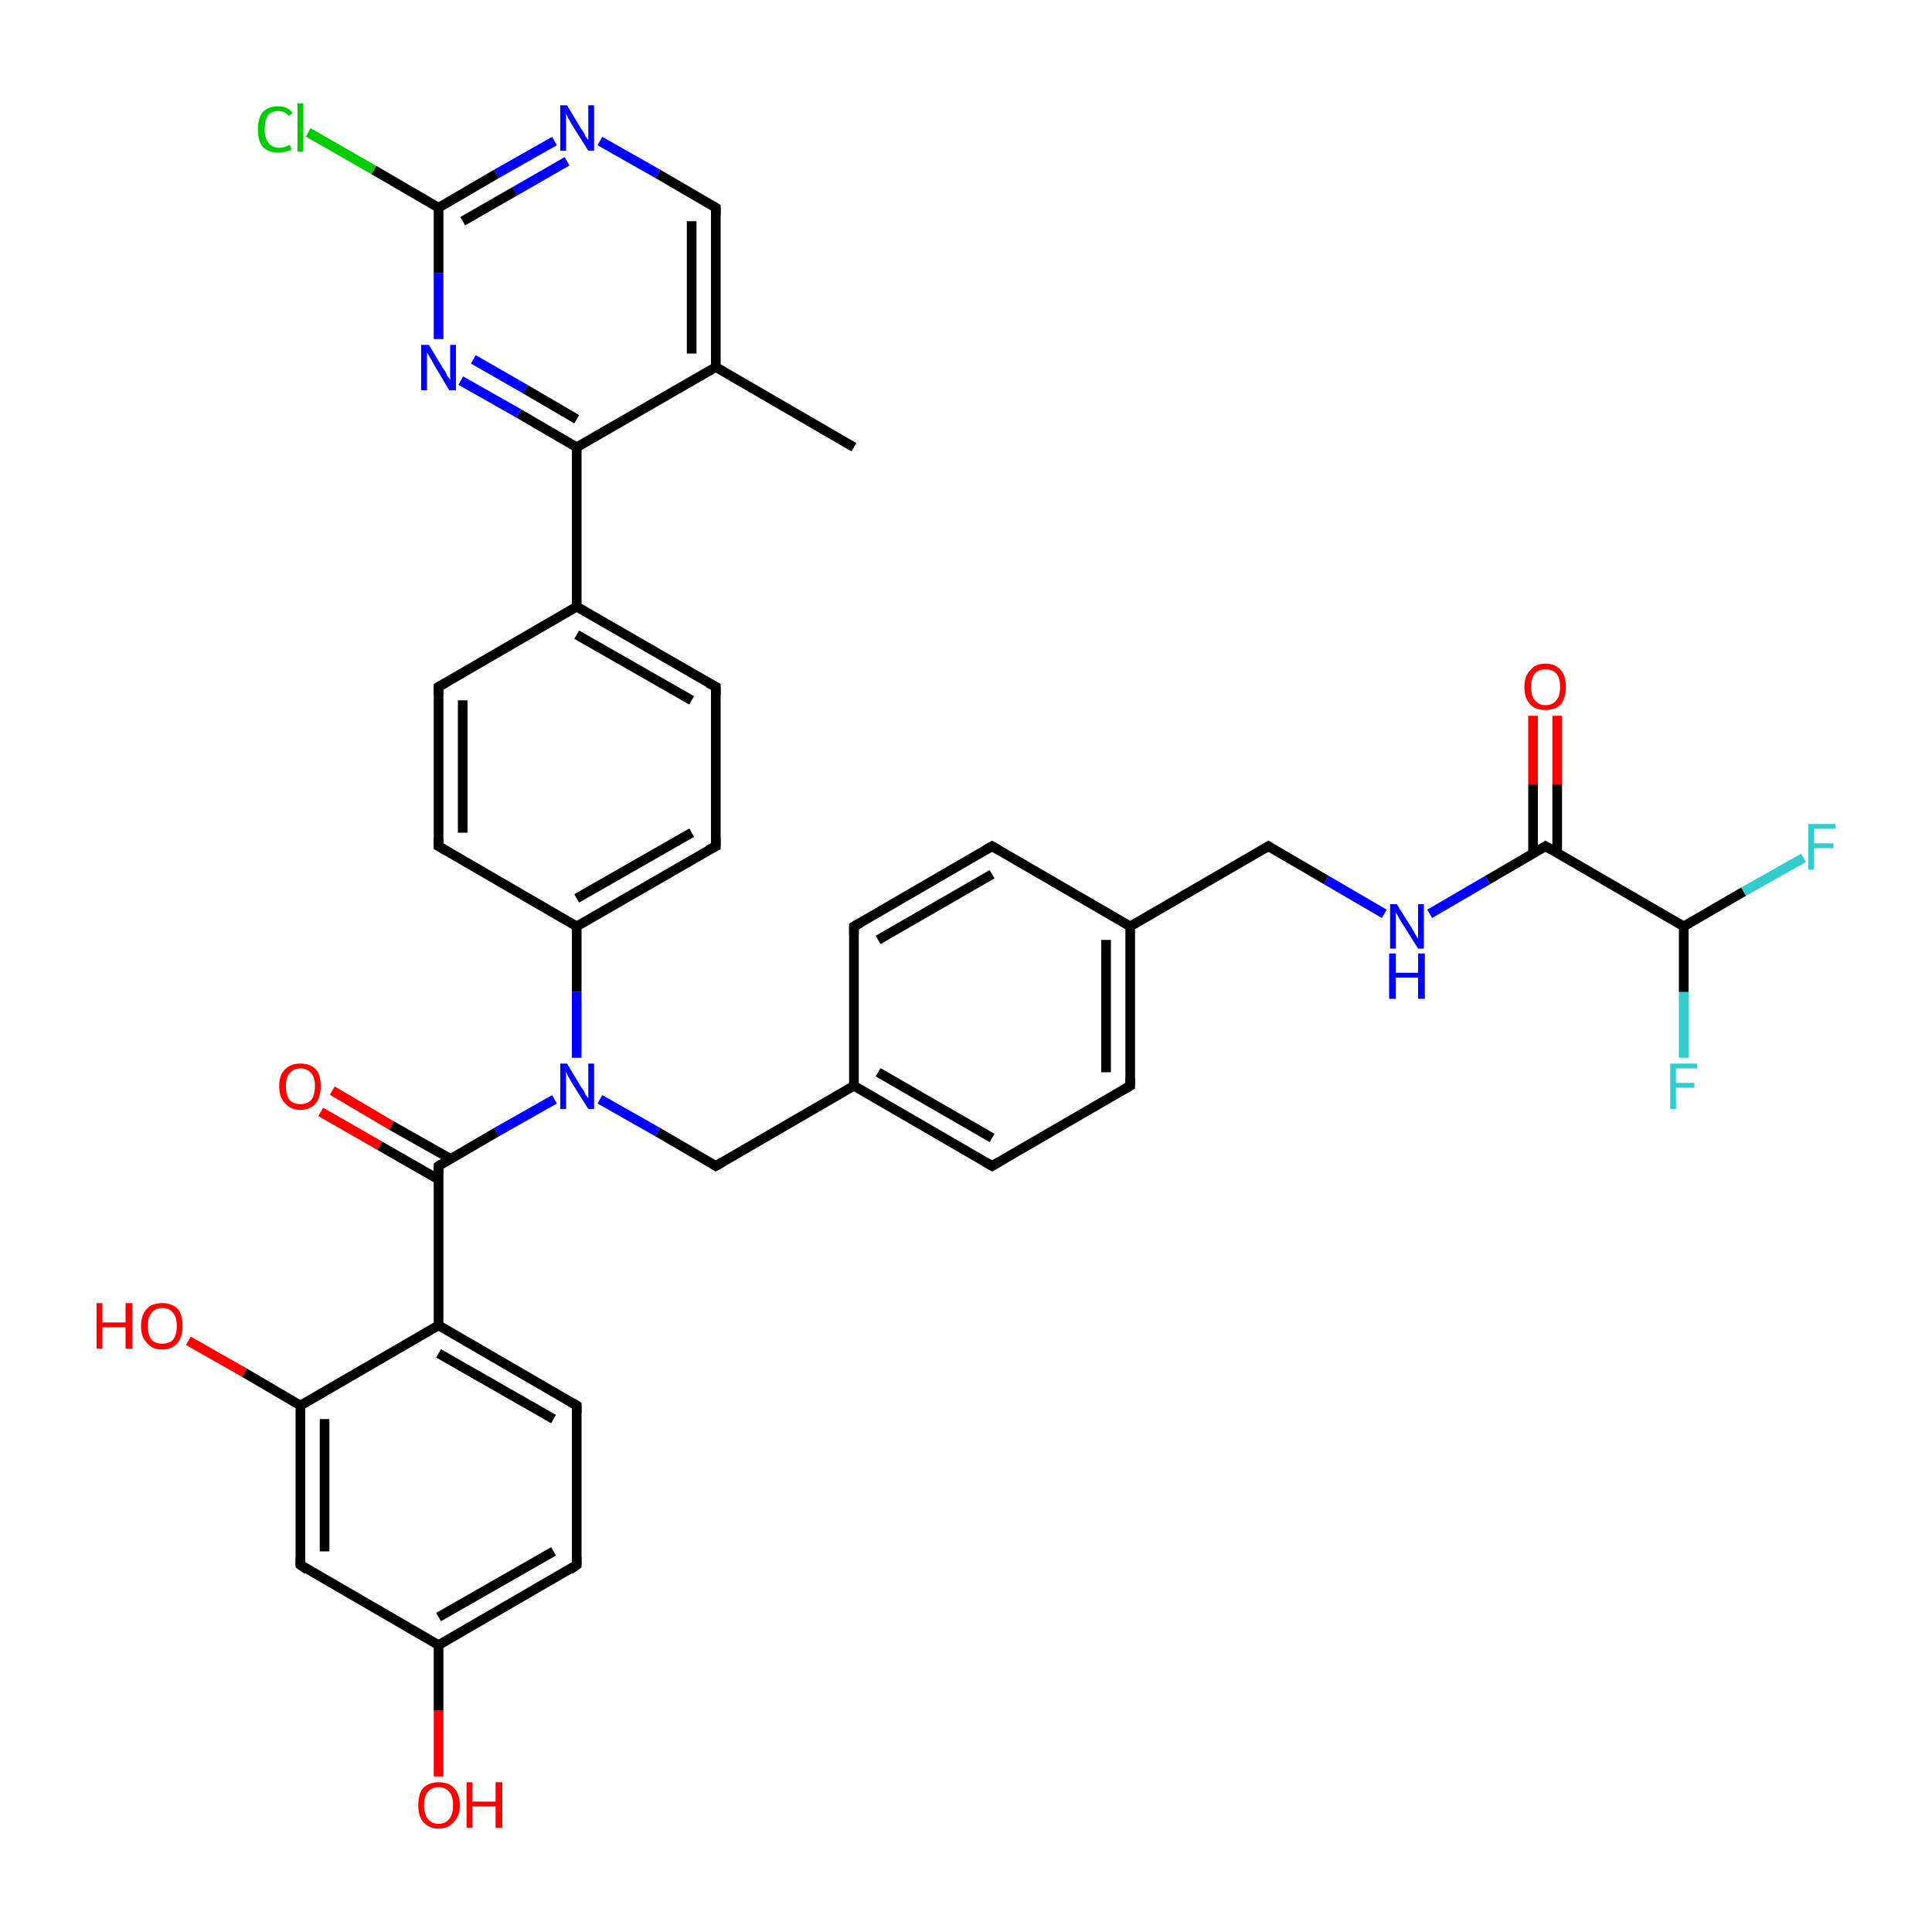 <?xml version='1.0' encoding='iso-8859-1'?>
<svg version='1.1' baseProfile='full'
              xmlns='http://www.w3.org/2000/svg'
                      xmlns:rdkit='http://www.rdkit.org/xml'
                      xmlns:xlink='http://www.w3.org/1999/xlink'
                  xml:space='preserve'
width='200px' height='200px' viewBox='0 0 200 200'>
<!-- END OF HEADER -->
<rect style='opacity:1.0;fill:#FFFFFF;stroke:none' width='200.0' height='200.0' x='0.0' y='0.0'> </rect>
<path class='bond-0 atom-0 atom-1' d='M 88.4,46.3 L 74.1,38.0' style='fill:none;fill-rule:evenodd;stroke:#000000;stroke-width:1.0px;stroke-linecap:butt;stroke-linejoin:miter;stroke-opacity:1' />
<path class='bond-1 atom-1 atom-2' d='M 74.1,38.0 L 74.1,21.5' style='fill:none;fill-rule:evenodd;stroke:#000000;stroke-width:1.0px;stroke-linecap:butt;stroke-linejoin:miter;stroke-opacity:1' />
<path class='bond-1 atom-1 atom-2' d='M 71.6,36.6 L 71.6,22.9' style='fill:none;fill-rule:evenodd;stroke:#000000;stroke-width:1.0px;stroke-linecap:butt;stroke-linejoin:miter;stroke-opacity:1' />
<path class='bond-2 atom-1 atom-7' d='M 74.1,38.0 L 59.7,46.3' style='fill:none;fill-rule:evenodd;stroke:#000000;stroke-width:1.0px;stroke-linecap:butt;stroke-linejoin:miter;stroke-opacity:1' />
<path class='bond-3 atom-2 atom-3' d='M 74.1,21.5 L 68.1,18.0' style='fill:none;fill-rule:evenodd;stroke:#000000;stroke-width:1.0px;stroke-linecap:butt;stroke-linejoin:miter;stroke-opacity:1' />
<path class='bond-3 atom-2 atom-3' d='M 68.1,18.0 L 62.1,14.6' style='fill:none;fill-rule:evenodd;stroke:#0000FF;stroke-width:1.0px;stroke-linecap:butt;stroke-linejoin:miter;stroke-opacity:1' />
<path class='bond-4 atom-3 atom-4' d='M 57.4,14.6 L 51.4,18.0' style='fill:none;fill-rule:evenodd;stroke:#0000FF;stroke-width:1.0px;stroke-linecap:butt;stroke-linejoin:miter;stroke-opacity:1' />
<path class='bond-4 atom-3 atom-4' d='M 51.4,18.0 L 45.4,21.5' style='fill:none;fill-rule:evenodd;stroke:#000000;stroke-width:1.0px;stroke-linecap:butt;stroke-linejoin:miter;stroke-opacity:1' />
<path class='bond-4 atom-3 atom-4' d='M 58.7,16.7 L 53.3,19.8' style='fill:none;fill-rule:evenodd;stroke:#0000FF;stroke-width:1.0px;stroke-linecap:butt;stroke-linejoin:miter;stroke-opacity:1' />
<path class='bond-4 atom-3 atom-4' d='M 53.3,19.8 L 47.9,22.9' style='fill:none;fill-rule:evenodd;stroke:#000000;stroke-width:1.0px;stroke-linecap:butt;stroke-linejoin:miter;stroke-opacity:1' />
<path class='bond-5 atom-4 atom-5' d='M 45.4,21.5 L 38.7,17.6' style='fill:none;fill-rule:evenodd;stroke:#000000;stroke-width:1.0px;stroke-linecap:butt;stroke-linejoin:miter;stroke-opacity:1' />
<path class='bond-5 atom-4 atom-5' d='M 38.7,17.6 L 31.9,13.7' style='fill:none;fill-rule:evenodd;stroke:#00CC00;stroke-width:1.0px;stroke-linecap:butt;stroke-linejoin:miter;stroke-opacity:1' />
<path class='bond-6 atom-4 atom-6' d='M 45.4,21.5 L 45.4,28.3' style='fill:none;fill-rule:evenodd;stroke:#000000;stroke-width:1.0px;stroke-linecap:butt;stroke-linejoin:miter;stroke-opacity:1' />
<path class='bond-6 atom-4 atom-6' d='M 45.4,28.3 L 45.4,35.1' style='fill:none;fill-rule:evenodd;stroke:#0000FF;stroke-width:1.0px;stroke-linecap:butt;stroke-linejoin:miter;stroke-opacity:1' />
<path class='bond-7 atom-6 atom-7' d='M 47.7,39.4 L 53.7,42.8' style='fill:none;fill-rule:evenodd;stroke:#0000FF;stroke-width:1.0px;stroke-linecap:butt;stroke-linejoin:miter;stroke-opacity:1' />
<path class='bond-7 atom-6 atom-7' d='M 53.7,42.8 L 59.7,46.3' style='fill:none;fill-rule:evenodd;stroke:#000000;stroke-width:1.0px;stroke-linecap:butt;stroke-linejoin:miter;stroke-opacity:1' />
<path class='bond-7 atom-6 atom-7' d='M 49.0,37.2 L 54.4,40.3' style='fill:none;fill-rule:evenodd;stroke:#0000FF;stroke-width:1.0px;stroke-linecap:butt;stroke-linejoin:miter;stroke-opacity:1' />
<path class='bond-7 atom-6 atom-7' d='M 54.4,40.3 L 59.7,43.4' style='fill:none;fill-rule:evenodd;stroke:#000000;stroke-width:1.0px;stroke-linecap:butt;stroke-linejoin:miter;stroke-opacity:1' />
<path class='bond-8 atom-7 atom-8' d='M 59.7,46.3 L 59.7,62.8' style='fill:none;fill-rule:evenodd;stroke:#000000;stroke-width:1.0px;stroke-linecap:butt;stroke-linejoin:miter;stroke-opacity:1' />
<path class='bond-9 atom-8 atom-9' d='M 59.7,62.8 L 74.1,71.1' style='fill:none;fill-rule:evenodd;stroke:#000000;stroke-width:1.0px;stroke-linecap:butt;stroke-linejoin:miter;stroke-opacity:1' />
<path class='bond-9 atom-8 atom-9' d='M 59.7,65.7 L 71.6,72.5' style='fill:none;fill-rule:evenodd;stroke:#000000;stroke-width:1.0px;stroke-linecap:butt;stroke-linejoin:miter;stroke-opacity:1' />
<path class='bond-10 atom-8 atom-11' d='M 59.7,62.8 L 45.4,71.1' style='fill:none;fill-rule:evenodd;stroke:#000000;stroke-width:1.0px;stroke-linecap:butt;stroke-linejoin:miter;stroke-opacity:1' />
<path class='bond-11 atom-9 atom-10' d='M 74.1,71.1 L 74.1,87.6' style='fill:none;fill-rule:evenodd;stroke:#000000;stroke-width:1.0px;stroke-linecap:butt;stroke-linejoin:miter;stroke-opacity:1' />
<path class='bond-12 atom-10 atom-13' d='M 74.1,87.6 L 59.7,95.9' style='fill:none;fill-rule:evenodd;stroke:#000000;stroke-width:1.0px;stroke-linecap:butt;stroke-linejoin:miter;stroke-opacity:1' />
<path class='bond-12 atom-10 atom-13' d='M 71.6,86.2 L 59.7,93.0' style='fill:none;fill-rule:evenodd;stroke:#000000;stroke-width:1.0px;stroke-linecap:butt;stroke-linejoin:miter;stroke-opacity:1' />
<path class='bond-13 atom-11 atom-12' d='M 45.4,71.1 L 45.4,87.6' style='fill:none;fill-rule:evenodd;stroke:#000000;stroke-width:1.0px;stroke-linecap:butt;stroke-linejoin:miter;stroke-opacity:1' />
<path class='bond-13 atom-11 atom-12' d='M 47.9,72.5 L 47.9,86.2' style='fill:none;fill-rule:evenodd;stroke:#000000;stroke-width:1.0px;stroke-linecap:butt;stroke-linejoin:miter;stroke-opacity:1' />
<path class='bond-14 atom-12 atom-13' d='M 45.4,87.6 L 59.7,95.9' style='fill:none;fill-rule:evenodd;stroke:#000000;stroke-width:1.0px;stroke-linecap:butt;stroke-linejoin:miter;stroke-opacity:1' />
<path class='bond-15 atom-13 atom-14' d='M 59.7,95.9 L 59.7,102.7' style='fill:none;fill-rule:evenodd;stroke:#000000;stroke-width:1.0px;stroke-linecap:butt;stroke-linejoin:miter;stroke-opacity:1' />
<path class='bond-15 atom-13 atom-14' d='M 59.7,102.7 L 59.7,109.5' style='fill:none;fill-rule:evenodd;stroke:#0000FF;stroke-width:1.0px;stroke-linecap:butt;stroke-linejoin:miter;stroke-opacity:1' />
<path class='bond-16 atom-14 atom-15' d='M 57.4,113.8 L 51.4,117.2' style='fill:none;fill-rule:evenodd;stroke:#0000FF;stroke-width:1.0px;stroke-linecap:butt;stroke-linejoin:miter;stroke-opacity:1' />
<path class='bond-16 atom-14 atom-15' d='M 51.4,117.2 L 45.4,120.7' style='fill:none;fill-rule:evenodd;stroke:#000000;stroke-width:1.0px;stroke-linecap:butt;stroke-linejoin:miter;stroke-opacity:1' />
<path class='bond-17 atom-14 atom-25' d='M 62.1,113.8 L 68.1,117.2' style='fill:none;fill-rule:evenodd;stroke:#0000FF;stroke-width:1.0px;stroke-linecap:butt;stroke-linejoin:miter;stroke-opacity:1' />
<path class='bond-17 atom-14 atom-25' d='M 68.1,117.2 L 74.1,120.7' style='fill:none;fill-rule:evenodd;stroke:#000000;stroke-width:1.0px;stroke-linecap:butt;stroke-linejoin:miter;stroke-opacity:1' />
<path class='bond-18 atom-15 atom-16' d='M 46.7,120.0 L 40.5,116.5' style='fill:none;fill-rule:evenodd;stroke:#000000;stroke-width:1.0px;stroke-linecap:butt;stroke-linejoin:miter;stroke-opacity:1' />
<path class='bond-18 atom-15 atom-16' d='M 40.5,116.5 L 34.4,112.9' style='fill:none;fill-rule:evenodd;stroke:#FF0000;stroke-width:1.0px;stroke-linecap:butt;stroke-linejoin:miter;stroke-opacity:1' />
<path class='bond-18 atom-15 atom-16' d='M 45.4,122.1 L 39.3,118.6' style='fill:none;fill-rule:evenodd;stroke:#000000;stroke-width:1.0px;stroke-linecap:butt;stroke-linejoin:miter;stroke-opacity:1' />
<path class='bond-18 atom-15 atom-16' d='M 39.3,118.6 L 33.2,115.1' style='fill:none;fill-rule:evenodd;stroke:#FF0000;stroke-width:1.0px;stroke-linecap:butt;stroke-linejoin:miter;stroke-opacity:1' />
<path class='bond-19 atom-15 atom-17' d='M 45.4,120.7 L 45.4,137.2' style='fill:none;fill-rule:evenodd;stroke:#000000;stroke-width:1.0px;stroke-linecap:butt;stroke-linejoin:miter;stroke-opacity:1' />
<path class='bond-20 atom-17 atom-18' d='M 45.4,137.2 L 59.7,145.5' style='fill:none;fill-rule:evenodd;stroke:#000000;stroke-width:1.0px;stroke-linecap:butt;stroke-linejoin:miter;stroke-opacity:1' />
<path class='bond-20 atom-17 atom-18' d='M 45.4,140.1 L 57.3,146.9' style='fill:none;fill-rule:evenodd;stroke:#000000;stroke-width:1.0px;stroke-linecap:butt;stroke-linejoin:miter;stroke-opacity:1' />
<path class='bond-21 atom-17 atom-23' d='M 45.4,137.2 L 31.1,145.5' style='fill:none;fill-rule:evenodd;stroke:#000000;stroke-width:1.0px;stroke-linecap:butt;stroke-linejoin:miter;stroke-opacity:1' />
<path class='bond-22 atom-18 atom-19' d='M 59.7,145.5 L 59.7,162.0' style='fill:none;fill-rule:evenodd;stroke:#000000;stroke-width:1.0px;stroke-linecap:butt;stroke-linejoin:miter;stroke-opacity:1' />
<path class='bond-23 atom-19 atom-20' d='M 59.7,162.0 L 45.4,170.3' style='fill:none;fill-rule:evenodd;stroke:#000000;stroke-width:1.0px;stroke-linecap:butt;stroke-linejoin:miter;stroke-opacity:1' />
<path class='bond-23 atom-19 atom-20' d='M 57.3,160.6 L 45.4,167.4' style='fill:none;fill-rule:evenodd;stroke:#000000;stroke-width:1.0px;stroke-linecap:butt;stroke-linejoin:miter;stroke-opacity:1' />
<path class='bond-24 atom-20 atom-21' d='M 45.4,170.3 L 45.4,177.1' style='fill:none;fill-rule:evenodd;stroke:#000000;stroke-width:1.0px;stroke-linecap:butt;stroke-linejoin:miter;stroke-opacity:1' />
<path class='bond-24 atom-20 atom-21' d='M 45.4,177.1 L 45.4,183.9' style='fill:none;fill-rule:evenodd;stroke:#FF0000;stroke-width:1.0px;stroke-linecap:butt;stroke-linejoin:miter;stroke-opacity:1' />
<path class='bond-25 atom-20 atom-22' d='M 45.4,170.3 L 31.1,162.0' style='fill:none;fill-rule:evenodd;stroke:#000000;stroke-width:1.0px;stroke-linecap:butt;stroke-linejoin:miter;stroke-opacity:1' />
<path class='bond-26 atom-22 atom-23' d='M 31.1,162.0 L 31.1,145.5' style='fill:none;fill-rule:evenodd;stroke:#000000;stroke-width:1.0px;stroke-linecap:butt;stroke-linejoin:miter;stroke-opacity:1' />
<path class='bond-26 atom-22 atom-23' d='M 33.6,160.6 L 33.6,146.9' style='fill:none;fill-rule:evenodd;stroke:#000000;stroke-width:1.0px;stroke-linecap:butt;stroke-linejoin:miter;stroke-opacity:1' />
<path class='bond-27 atom-23 atom-24' d='M 31.1,145.5 L 25.3,142.1' style='fill:none;fill-rule:evenodd;stroke:#000000;stroke-width:1.0px;stroke-linecap:butt;stroke-linejoin:miter;stroke-opacity:1' />
<path class='bond-27 atom-23 atom-24' d='M 25.3,142.1 L 19.5,138.8' style='fill:none;fill-rule:evenodd;stroke:#FF0000;stroke-width:1.0px;stroke-linecap:butt;stroke-linejoin:miter;stroke-opacity:1' />
<path class='bond-28 atom-25 atom-26' d='M 74.1,120.7 L 88.4,112.4' style='fill:none;fill-rule:evenodd;stroke:#000000;stroke-width:1.0px;stroke-linecap:butt;stroke-linejoin:miter;stroke-opacity:1' />
<path class='bond-29 atom-26 atom-27' d='M 88.4,112.4 L 102.7,120.7' style='fill:none;fill-rule:evenodd;stroke:#000000;stroke-width:1.0px;stroke-linecap:butt;stroke-linejoin:miter;stroke-opacity:1' />
<path class='bond-29 atom-26 atom-27' d='M 90.9,111.0 L 102.7,117.8' style='fill:none;fill-rule:evenodd;stroke:#000000;stroke-width:1.0px;stroke-linecap:butt;stroke-linejoin:miter;stroke-opacity:1' />
<path class='bond-30 atom-26 atom-29' d='M 88.4,112.4 L 88.4,95.9' style='fill:none;fill-rule:evenodd;stroke:#000000;stroke-width:1.0px;stroke-linecap:butt;stroke-linejoin:miter;stroke-opacity:1' />
<path class='bond-31 atom-27 atom-28' d='M 102.7,120.7 L 117.0,112.4' style='fill:none;fill-rule:evenodd;stroke:#000000;stroke-width:1.0px;stroke-linecap:butt;stroke-linejoin:miter;stroke-opacity:1' />
<path class='bond-32 atom-28 atom-31' d='M 117.0,112.4 L 117.0,95.9' style='fill:none;fill-rule:evenodd;stroke:#000000;stroke-width:1.0px;stroke-linecap:butt;stroke-linejoin:miter;stroke-opacity:1' />
<path class='bond-32 atom-28 atom-31' d='M 114.5,111.0 L 114.5,97.3' style='fill:none;fill-rule:evenodd;stroke:#000000;stroke-width:1.0px;stroke-linecap:butt;stroke-linejoin:miter;stroke-opacity:1' />
<path class='bond-33 atom-29 atom-30' d='M 88.4,95.9 L 102.7,87.6' style='fill:none;fill-rule:evenodd;stroke:#000000;stroke-width:1.0px;stroke-linecap:butt;stroke-linejoin:miter;stroke-opacity:1' />
<path class='bond-33 atom-29 atom-30' d='M 90.9,97.3 L 102.7,90.5' style='fill:none;fill-rule:evenodd;stroke:#000000;stroke-width:1.0px;stroke-linecap:butt;stroke-linejoin:miter;stroke-opacity:1' />
<path class='bond-34 atom-30 atom-31' d='M 102.7,87.6 L 117.0,95.9' style='fill:none;fill-rule:evenodd;stroke:#000000;stroke-width:1.0px;stroke-linecap:butt;stroke-linejoin:miter;stroke-opacity:1' />
<path class='bond-35 atom-31 atom-32' d='M 117.0,95.9 L 131.3,87.6' style='fill:none;fill-rule:evenodd;stroke:#000000;stroke-width:1.0px;stroke-linecap:butt;stroke-linejoin:miter;stroke-opacity:1' />
<path class='bond-36 atom-32 atom-33' d='M 131.3,87.6 L 137.3,91.1' style='fill:none;fill-rule:evenodd;stroke:#000000;stroke-width:1.0px;stroke-linecap:butt;stroke-linejoin:miter;stroke-opacity:1' />
<path class='bond-36 atom-32 atom-33' d='M 137.3,91.1 L 143.3,94.6' style='fill:none;fill-rule:evenodd;stroke:#0000FF;stroke-width:1.0px;stroke-linecap:butt;stroke-linejoin:miter;stroke-opacity:1' />
<path class='bond-37 atom-33 atom-34' d='M 148.0,94.6 L 154.0,91.1' style='fill:none;fill-rule:evenodd;stroke:#0000FF;stroke-width:1.0px;stroke-linecap:butt;stroke-linejoin:miter;stroke-opacity:1' />
<path class='bond-37 atom-33 atom-34' d='M 154.0,91.1 L 160.0,87.6' style='fill:none;fill-rule:evenodd;stroke:#000000;stroke-width:1.0px;stroke-linecap:butt;stroke-linejoin:miter;stroke-opacity:1' />
<path class='bond-38 atom-34 atom-35' d='M 161.2,88.3 L 161.2,81.2' style='fill:none;fill-rule:evenodd;stroke:#000000;stroke-width:1.0px;stroke-linecap:butt;stroke-linejoin:miter;stroke-opacity:1' />
<path class='bond-38 atom-34 atom-35' d='M 161.2,81.2 L 161.2,74.1' style='fill:none;fill-rule:evenodd;stroke:#FF0000;stroke-width:1.0px;stroke-linecap:butt;stroke-linejoin:miter;stroke-opacity:1' />
<path class='bond-38 atom-34 atom-35' d='M 158.7,88.3 L 158.7,81.2' style='fill:none;fill-rule:evenodd;stroke:#000000;stroke-width:1.0px;stroke-linecap:butt;stroke-linejoin:miter;stroke-opacity:1' />
<path class='bond-38 atom-34 atom-35' d='M 158.7,81.2 L 158.7,74.1' style='fill:none;fill-rule:evenodd;stroke:#FF0000;stroke-width:1.0px;stroke-linecap:butt;stroke-linejoin:miter;stroke-opacity:1' />
<path class='bond-39 atom-34 atom-36' d='M 160.0,87.6 L 174.3,95.9' style='fill:none;fill-rule:evenodd;stroke:#000000;stroke-width:1.0px;stroke-linecap:butt;stroke-linejoin:miter;stroke-opacity:1' />
<path class='bond-40 atom-36 atom-37' d='M 174.3,95.9 L 180.5,92.3' style='fill:none;fill-rule:evenodd;stroke:#000000;stroke-width:1.0px;stroke-linecap:butt;stroke-linejoin:miter;stroke-opacity:1' />
<path class='bond-40 atom-36 atom-37' d='M 180.5,92.3 L 186.7,88.8' style='fill:none;fill-rule:evenodd;stroke:#33CCCC;stroke-width:1.0px;stroke-linecap:butt;stroke-linejoin:miter;stroke-opacity:1' />
<path class='bond-41 atom-36 atom-38' d='M 174.3,95.9 L 174.3,102.7' style='fill:none;fill-rule:evenodd;stroke:#000000;stroke-width:1.0px;stroke-linecap:butt;stroke-linejoin:miter;stroke-opacity:1' />
<path class='bond-41 atom-36 atom-38' d='M 174.3,102.7 L 174.3,109.5' style='fill:none;fill-rule:evenodd;stroke:#33CCCC;stroke-width:1.0px;stroke-linecap:butt;stroke-linejoin:miter;stroke-opacity:1' />
<path d='M 74.1,22.3 L 74.1,21.5 L 73.8,21.3' style='fill:none;stroke:#000000;stroke-width:1.0px;stroke-linecap:butt;stroke-linejoin:miter;stroke-opacity:1;' />
<path d='M 73.3,70.7 L 74.1,71.1 L 74.1,71.9' style='fill:none;stroke:#000000;stroke-width:1.0px;stroke-linecap:butt;stroke-linejoin:miter;stroke-opacity:1;' />
<path d='M 74.1,86.8 L 74.1,87.6 L 73.3,88.0' style='fill:none;stroke:#000000;stroke-width:1.0px;stroke-linecap:butt;stroke-linejoin:miter;stroke-opacity:1;' />
<path d='M 46.1,70.7 L 45.4,71.1 L 45.4,71.9' style='fill:none;stroke:#000000;stroke-width:1.0px;stroke-linecap:butt;stroke-linejoin:miter;stroke-opacity:1;' />
<path d='M 45.4,86.8 L 45.4,87.6 L 46.1,88.0' style='fill:none;stroke:#000000;stroke-width:1.0px;stroke-linecap:butt;stroke-linejoin:miter;stroke-opacity:1;' />
<path d='M 45.7,120.5 L 45.4,120.7 L 45.4,121.5' style='fill:none;stroke:#000000;stroke-width:1.0px;stroke-linecap:butt;stroke-linejoin:miter;stroke-opacity:1;' />
<path d='M 59.0,145.1 L 59.7,145.5 L 59.7,146.3' style='fill:none;stroke:#000000;stroke-width:1.0px;stroke-linecap:butt;stroke-linejoin:miter;stroke-opacity:1;' />
<path d='M 59.7,161.2 L 59.7,162.0 L 59.0,162.5' style='fill:none;stroke:#000000;stroke-width:1.0px;stroke-linecap:butt;stroke-linejoin:miter;stroke-opacity:1;' />
<path d='M 31.8,162.5 L 31.1,162.0 L 31.1,161.2' style='fill:none;stroke:#000000;stroke-width:1.0px;stroke-linecap:butt;stroke-linejoin:miter;stroke-opacity:1;' />
<path d='M 73.8,120.5 L 74.1,120.7 L 74.8,120.3' style='fill:none;stroke:#000000;stroke-width:1.0px;stroke-linecap:butt;stroke-linejoin:miter;stroke-opacity:1;' />
<path d='M 102.0,120.3 L 102.7,120.7 L 103.4,120.3' style='fill:none;stroke:#000000;stroke-width:1.0px;stroke-linecap:butt;stroke-linejoin:miter;stroke-opacity:1;' />
<path d='M 116.3,112.8 L 117.0,112.4 L 117.0,111.6' style='fill:none;stroke:#000000;stroke-width:1.0px;stroke-linecap:butt;stroke-linejoin:miter;stroke-opacity:1;' />
<path d='M 88.4,96.7 L 88.4,95.9 L 89.1,95.5' style='fill:none;stroke:#000000;stroke-width:1.0px;stroke-linecap:butt;stroke-linejoin:miter;stroke-opacity:1;' />
<path d='M 102.0,88.0 L 102.7,87.6 L 103.4,88.0' style='fill:none;stroke:#000000;stroke-width:1.0px;stroke-linecap:butt;stroke-linejoin:miter;stroke-opacity:1;' />
<path d='M 130.6,88.0 L 131.3,87.6 L 131.6,87.8' style='fill:none;stroke:#000000;stroke-width:1.0px;stroke-linecap:butt;stroke-linejoin:miter;stroke-opacity:1;' />
<path d='M 159.7,87.8 L 160.0,87.6 L 160.7,88.0' style='fill:none;stroke:#000000;stroke-width:1.0px;stroke-linecap:butt;stroke-linejoin:miter;stroke-opacity:1;' />
<path class='atom-3' d='M 58.7 10.9
L 60.2 13.4
Q 60.4 13.6, 60.6 14.1
Q 60.9 14.5, 60.9 14.5
L 60.9 10.9
L 61.5 10.9
L 61.5 15.6
L 60.9 15.6
L 59.2 12.9
Q 59.0 12.5, 58.8 12.2
Q 58.6 11.8, 58.6 11.7
L 58.6 15.6
L 58.0 15.6
L 58.0 10.9
L 58.7 10.9
' fill='#0000FF'/>
<path class='atom-5' d='M 26.7 13.4
Q 26.7 12.2, 27.2 11.6
Q 27.8 11.0, 28.8 11.0
Q 29.8 11.0, 30.3 11.7
L 29.9 12.0
Q 29.5 11.5, 28.8 11.5
Q 28.1 11.5, 27.7 12.0
Q 27.4 12.5, 27.4 13.4
Q 27.4 14.3, 27.8 14.8
Q 28.2 15.3, 28.9 15.3
Q 29.4 15.3, 30.0 15.0
L 30.2 15.5
Q 30.0 15.6, 29.6 15.7
Q 29.2 15.8, 28.8 15.8
Q 27.8 15.8, 27.2 15.2
Q 26.7 14.6, 26.7 13.4
' fill='#00CC00'/>
<path class='atom-5' d='M 30.8 10.7
L 31.4 10.7
L 31.4 15.7
L 30.8 15.7
L 30.8 10.7
' fill='#00CC00'/>
<path class='atom-6' d='M 44.4 35.7
L 45.9 38.2
Q 46.1 38.4, 46.3 38.9
Q 46.6 39.3, 46.6 39.3
L 46.6 35.7
L 47.2 35.7
L 47.2 40.4
L 46.5 40.4
L 44.9 37.7
Q 44.7 37.3, 44.5 37.0
Q 44.3 36.6, 44.2 36.5
L 44.2 40.4
L 43.6 40.4
L 43.6 35.7
L 44.4 35.7
' fill='#0000FF'/>
<path class='atom-14' d='M 58.7 110.1
L 60.2 112.6
Q 60.4 112.8, 60.6 113.3
Q 60.9 113.7, 60.9 113.7
L 60.9 110.1
L 61.5 110.1
L 61.5 114.8
L 60.9 114.8
L 59.2 112.1
Q 59.0 111.7, 58.8 111.4
Q 58.6 111.0, 58.6 110.9
L 58.6 114.8
L 58.0 114.8
L 58.0 110.1
L 58.7 110.1
' fill='#0000FF'/>
<path class='atom-16' d='M 28.9 112.4
Q 28.9 111.3, 29.5 110.7
Q 30.1 110.1, 31.1 110.1
Q 32.1 110.1, 32.7 110.7
Q 33.2 111.3, 33.2 112.4
Q 33.2 113.6, 32.7 114.2
Q 32.1 114.9, 31.1 114.9
Q 30.1 114.9, 29.5 114.2
Q 28.9 113.6, 28.9 112.4
M 31.1 114.3
Q 31.8 114.3, 32.2 113.9
Q 32.6 113.4, 32.6 112.4
Q 32.6 111.5, 32.2 111.1
Q 31.8 110.6, 31.1 110.6
Q 30.4 110.6, 30.0 111.1
Q 29.6 111.5, 29.6 112.4
Q 29.6 113.4, 30.0 113.9
Q 30.4 114.3, 31.1 114.3
' fill='#FF0000'/>
<path class='atom-21' d='M 43.3 186.9
Q 43.3 185.7, 43.8 185.1
Q 44.4 184.5, 45.4 184.5
Q 46.5 184.5, 47.0 185.1
Q 47.6 185.7, 47.6 186.9
Q 47.6 188.0, 47.0 188.6
Q 46.4 189.3, 45.4 189.3
Q 44.4 189.3, 43.8 188.6
Q 43.3 188.0, 43.3 186.9
M 45.4 188.8
Q 46.1 188.8, 46.5 188.3
Q 46.9 187.8, 46.9 186.9
Q 46.9 185.9, 46.5 185.5
Q 46.1 185.0, 45.4 185.0
Q 44.7 185.0, 44.3 185.5
Q 43.9 185.9, 43.9 186.9
Q 43.9 187.8, 44.3 188.3
Q 44.7 188.8, 45.4 188.8
' fill='#FF0000'/>
<path class='atom-21' d='M 48.3 184.5
L 48.9 184.5
L 48.9 186.5
L 51.3 186.5
L 51.3 184.5
L 52.0 184.5
L 52.0 189.2
L 51.3 189.2
L 51.3 187.0
L 48.9 187.0
L 48.9 189.2
L 48.3 189.2
L 48.3 184.5
' fill='#FF0000'/>
<path class='atom-24' d='M 10.0 134.9
L 10.6 134.9
L 10.6 136.9
L 13.0 136.9
L 13.0 134.9
L 13.7 134.9
L 13.7 139.6
L 13.0 139.6
L 13.0 137.4
L 10.6 137.4
L 10.6 139.6
L 10.0 139.6
L 10.0 134.9
' fill='#FF0000'/>
<path class='atom-24' d='M 14.6 137.3
Q 14.6 136.1, 15.2 135.5
Q 15.7 134.9, 16.8 134.9
Q 17.8 134.9, 18.4 135.5
Q 18.9 136.1, 18.9 137.3
Q 18.9 138.4, 18.4 139.0
Q 17.8 139.7, 16.8 139.7
Q 15.7 139.7, 15.2 139.0
Q 14.6 138.4, 14.6 137.3
M 16.8 139.1
Q 17.5 139.1, 17.9 138.7
Q 18.3 138.2, 18.3 137.3
Q 18.3 136.3, 17.9 135.9
Q 17.5 135.4, 16.8 135.4
Q 16.1 135.4, 15.7 135.9
Q 15.3 136.3, 15.3 137.3
Q 15.3 138.2, 15.7 138.7
Q 16.1 139.1, 16.8 139.1
' fill='#FF0000'/>
<path class='atom-33' d='M 144.6 93.6
L 146.1 96.0
Q 146.3 96.3, 146.5 96.7
Q 146.8 97.2, 146.8 97.2
L 146.8 93.6
L 147.4 93.6
L 147.4 98.2
L 146.8 98.2
L 145.1 95.5
Q 144.9 95.2, 144.7 94.8
Q 144.5 94.5, 144.5 94.4
L 144.5 98.2
L 143.9 98.2
L 143.9 93.6
L 144.6 93.6
' fill='#0000FF'/>
<path class='atom-33' d='M 143.8 98.7
L 144.5 98.7
L 144.5 100.7
L 146.8 100.7
L 146.8 98.7
L 147.5 98.7
L 147.5 103.4
L 146.8 103.4
L 146.8 101.2
L 144.5 101.2
L 144.5 103.4
L 143.8 103.4
L 143.8 98.7
' fill='#0000FF'/>
<path class='atom-35' d='M 157.8 71.1
Q 157.8 70.0, 158.4 69.4
Q 158.9 68.7, 160.0 68.7
Q 161.0 68.7, 161.6 69.4
Q 162.1 70.0, 162.1 71.1
Q 162.1 72.2, 161.6 72.9
Q 161.0 73.5, 160.0 73.5
Q 158.9 73.5, 158.4 72.9
Q 157.8 72.3, 157.8 71.1
M 160.0 73.0
Q 160.7 73.0, 161.1 72.5
Q 161.5 72.1, 161.5 71.1
Q 161.5 70.2, 161.1 69.7
Q 160.7 69.3, 160.0 69.3
Q 159.3 69.3, 158.9 69.7
Q 158.5 70.2, 158.5 71.1
Q 158.5 72.1, 158.9 72.5
Q 159.3 73.0, 160.0 73.0
' fill='#FF0000'/>
<path class='atom-37' d='M 187.2 85.3
L 190.0 85.3
L 190.0 85.8
L 187.8 85.8
L 187.8 87.3
L 189.8 87.3
L 189.8 87.8
L 187.8 87.8
L 187.8 90.0
L 187.2 90.0
L 187.2 85.3
' fill='#33CCCC'/>
<path class='atom-38' d='M 172.9 110.1
L 175.7 110.1
L 175.7 110.6
L 173.5 110.6
L 173.5 112.1
L 175.4 112.1
L 175.4 112.6
L 173.5 112.6
L 173.5 114.8
L 172.9 114.8
L 172.9 110.1
' fill='#33CCCC'/>
</svg>
